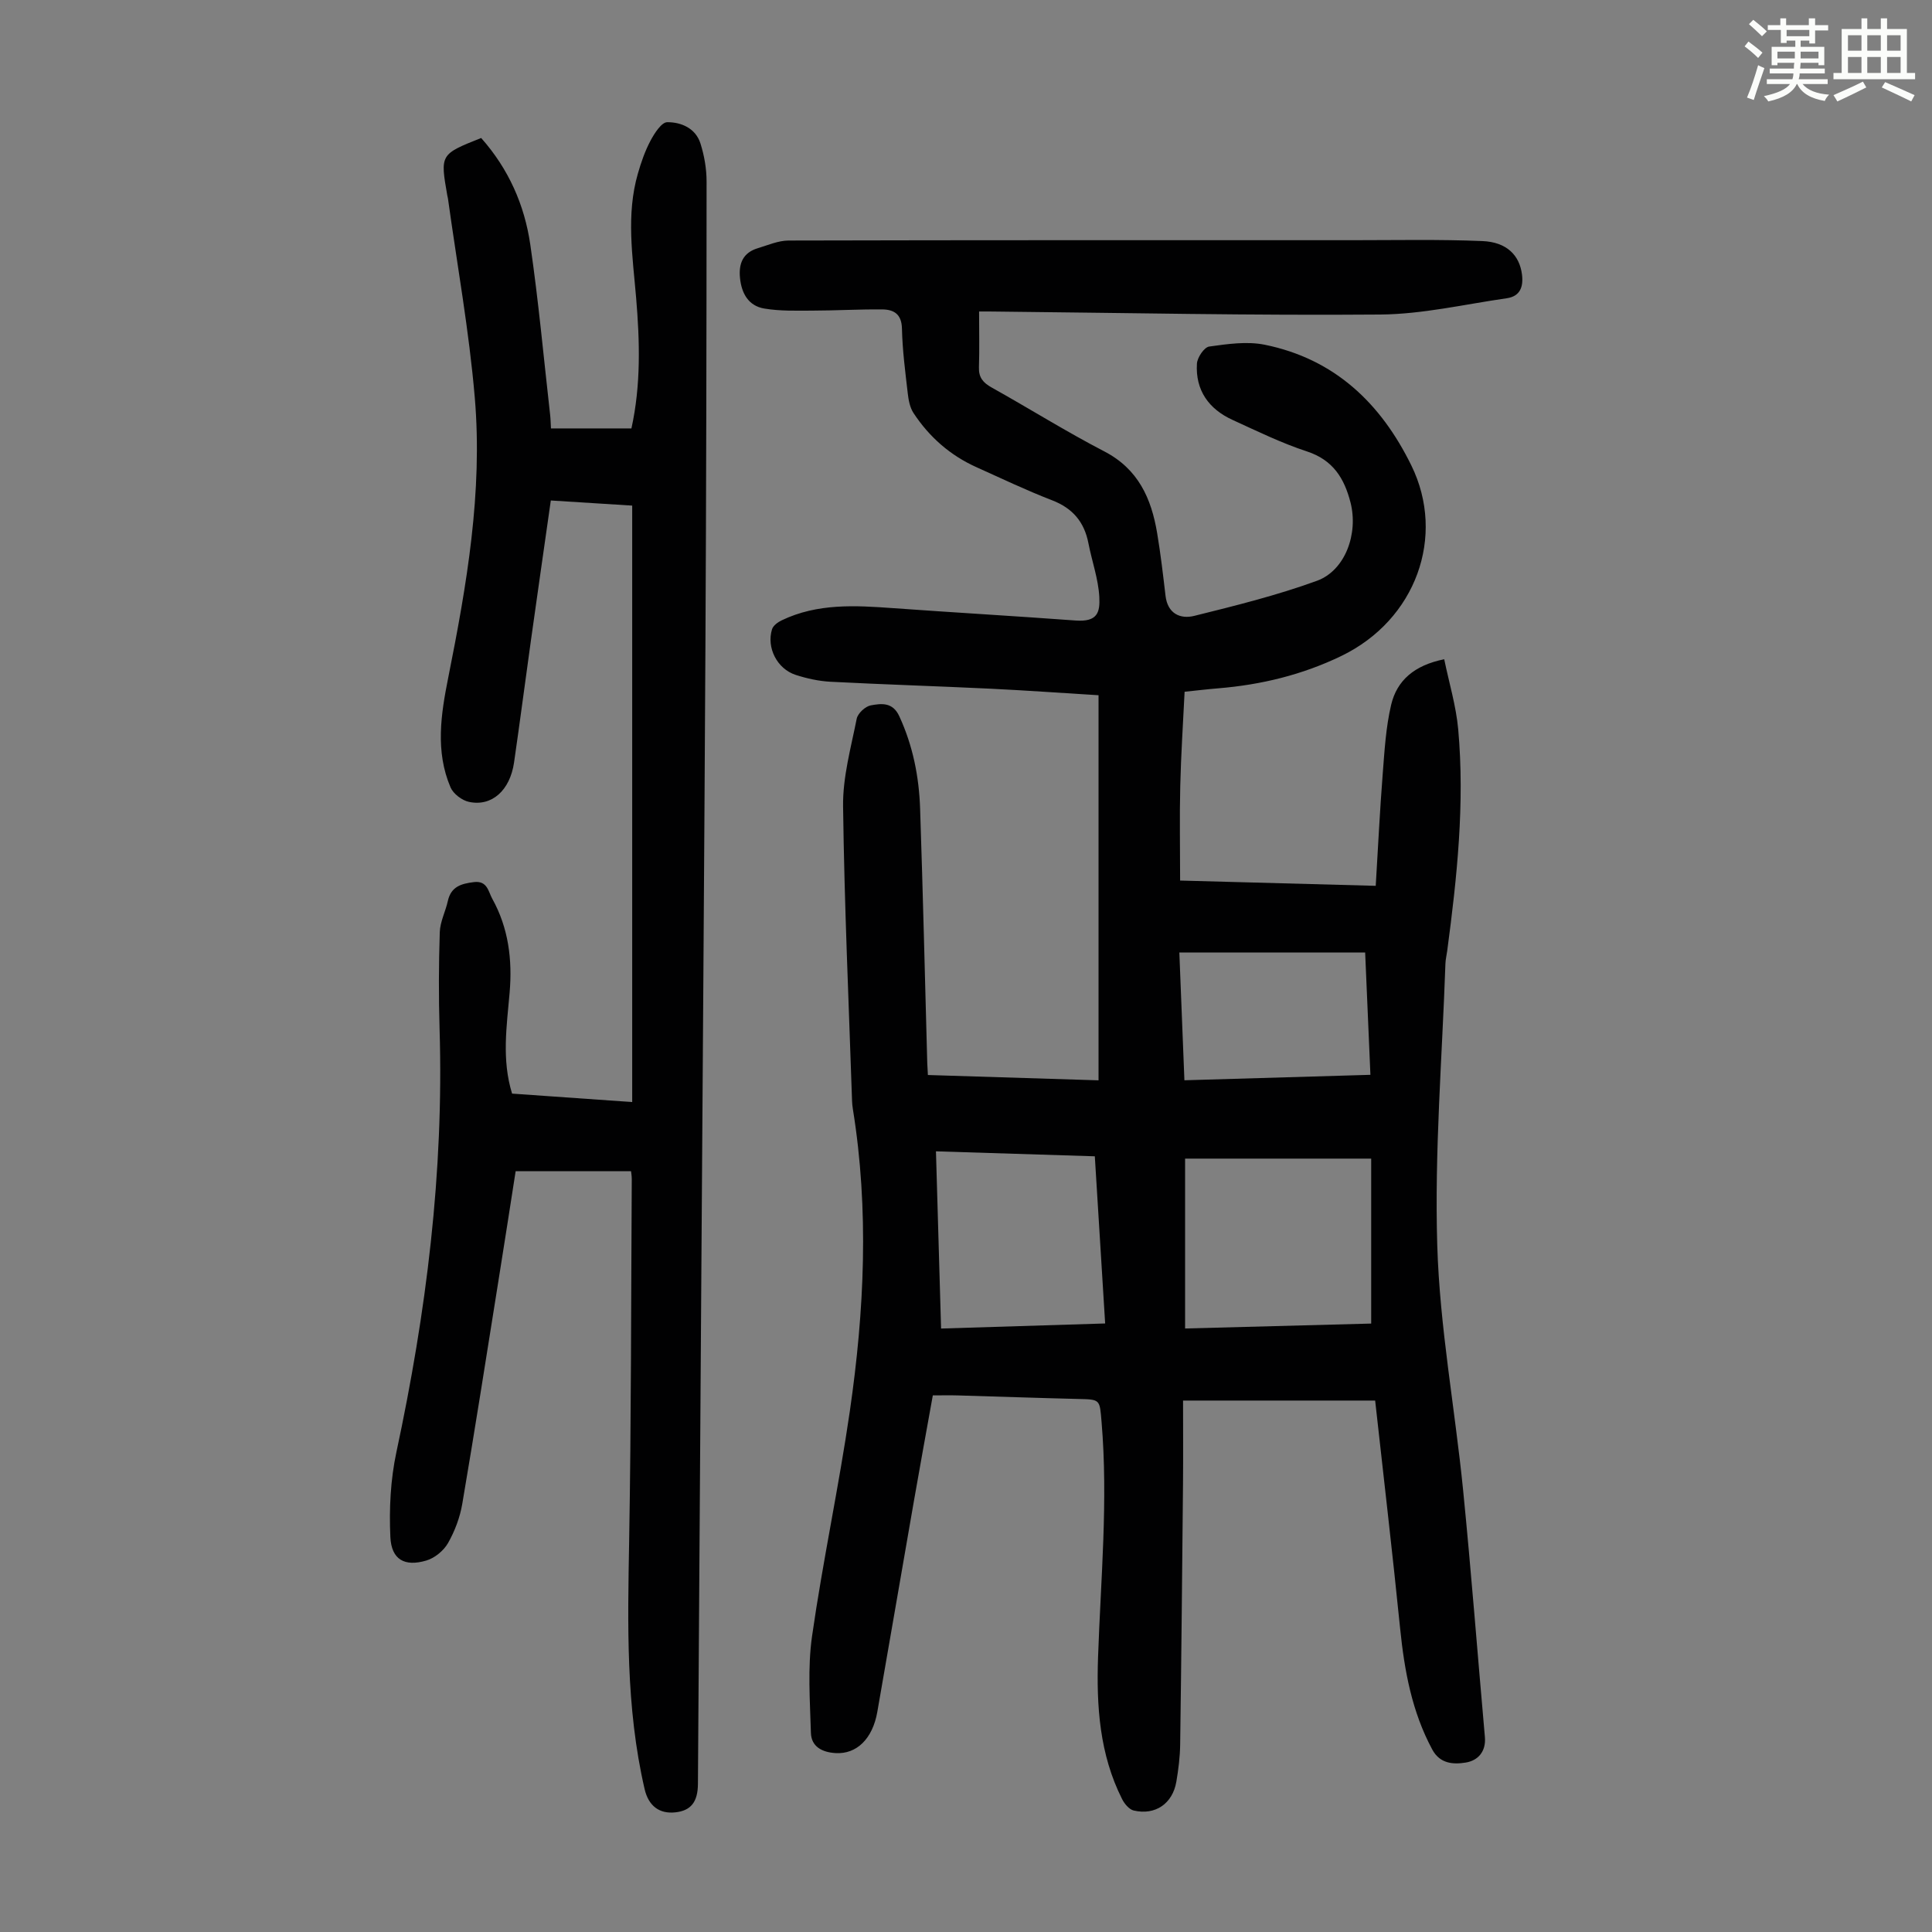 <svg enable-background="new 0 0 400 400" viewBox="0 0 400 400" xmlns="http://www.w3.org/2000/svg"><rect x="0" y="0" width="400" height="400" fill="#808080" stroke="none"/><path d="m361.2 9.6.8-1c.9.7 1.9 1.4 2.9 2.3l-.9 1.1c-1-1-2-1.8-2.8-2.4zm.5 10.6c.9-2.1 1.6-4.3 2.3-6.7.4.2.8.4 1.3.6-.7 2.1-1.5 4.3-2.2 6.6zm.4-15.2.9-.9c1 .8 2 1.6 2.8 2.4l-1 1c-.9-.9-1.8-1.7-2.7-2.5zm12.5-1.2h1.2v1.4h2.7v1.1h-2.7v2.7h-1.2v-.6h-1.8v1.3h4.9v3.8h-1.2v-.5h-3.7c0 .4-.1.9-.1 1.2h5.1v1h-5.2c0 .5-.1.9-.2 1.2h6v1h-5.2c1.1 1.3 2.9 2 5.5 2.2-.4.4-.7.8-.9 1.3-2.9-.5-4.8-1.6-5.7-3.5h-.1c-.8 1.7-2.7 2.9-5.9 3.6-.2-.4-.6-.8-.9-1.1 2.8-.6 4.6-1.4 5.4-2.5h-4.8v-1h5.3c.1-.3.2-.7.2-1.2h-4.9v-1h5c0-.4 0-.8.1-1.2h-3.5v.5h-1.2v-3.8h4.9v-1.3h-1.8v.5h-1.2v-2.7h-2.7v-1h2.6v-1.4h1.2v1.4h4.7v-1.4zm-6.6 8.3h3.6c0-.4 0-.9 0-1.4h-3.6zm1.9-4.6h4.7v-1.3h-4.7zm6.6 3.2h-3.7v1.4h3.7z" fill="#fbfcfa"/><path d="m385.3 3.8h1.3v2.2h2.8v-2.2h1.3v2.2h4.1v9.1h1.7v1.3h-16.9v-1.3h1.7v-9.1h4.1v-2.2zm.4 13.1.7 1.2c-1.8.9-3.8 1.9-6 2.9-.2-.4-.5-.8-.8-1.3 2.3-1 4.3-1.9 6.1-2.8zm-3.1-6.4h2.8v-3.2h-2.8zm0 4.6h2.8v-3.3h-2.8zm4-4.6h2.8v-3.2h-2.8zm0 4.6h2.8v-3.3h-2.8zm3.7 1.9c2.1.9 4.1 1.8 6.1 2.7l-.7 1.3c-2.2-1.1-4.2-2-6.1-2.9zm3.2-9.7h-2.8v3.2h2.8zm-2.8 7.8h2.8v-3.3h-2.8z" fill="#fbfcfa"/><g fill="#010102"><path d="m202.71 64.49c0 4.19.09 7.88-.03 11.57-.07 2.08.85 3.17 2.6 4.15 7.81 4.36 15.4 9.12 23.34 13.24 7.06 3.66 9.76 9.76 10.96 16.95.72 4.29 1.22 8.62 1.73 12.95.43 3.69 3.04 4.88 5.95 4.16 8.54-2.12 17.13-4.25 25.39-7.26 5.9-2.15 8.6-9.79 6.96-16.21-1.28-5-3.61-8.8-9-10.57-5.29-1.73-10.34-4.21-15.42-6.53-4.93-2.25-7.71-6.14-7.38-11.65.08-1.28 1.5-3.39 2.53-3.54 3.79-.53 7.82-1.12 11.49-.38 14.43 2.93 24.03 12.05 30.38 25.01 7.18 14.65.96 31.97-14.52 39.44-8.08 3.9-16.58 5.96-25.47 6.69-2.22.18-4.43.45-6.96.71-.32 6.59-.75 13.03-.9 19.48-.16 6.35-.03 12.72-.03 19.61 12.88.35 26.33.71 40.5 1.09.48-7.91.85-15.58 1.45-23.23.37-4.77.65-9.61 1.74-14.24 1.19-5.04 4.78-8.19 10.99-9.44 1 4.87 2.46 9.66 2.9 14.54 1.37 15.36-.25 30.61-2.28 45.83-.12.89-.34 1.77-.37 2.66-.67 19.44-2.28 38.92-1.69 58.33.51 16.92 3.66 33.75 5.35 50.65 1.69 17.02 3 34.08 4.51 51.12.27 3.02-1.43 4.89-3.97 5.3-2.53.41-5.32.28-6.92-2.69-4.23-7.85-5.77-16.34-6.66-25.09-1.58-15.68-3.42-31.34-5.17-47.17-13.32 0-26.23 0-39.77 0 0 5.85.04 11.52-.01 17.2-.17 18.02-.34 36.03-.59 54.05-.04 2.56-.36 5.14-.79 7.66-.78 4.55-4.36 7.01-8.82 5.97-.95-.22-1.92-1.39-2.41-2.36-4.68-9.28-5.33-19.27-4.98-29.42.56-16.21 2.1-32.39.73-48.63-.4-4.75-.23-4.69-4.85-4.8-8.27-.2-16.55-.49-24.82-.73-1.66-.05-3.33-.01-5.27-.01-1.33 7.42-2.66 14.65-3.92 21.9-2.54 14.54-5.02 29.08-7.57 43.62-.98 5.61-4.3 8.79-8.62 8.54-2.78-.16-5.05-1.31-5.13-4.2-.19-6.66-.7-13.43.23-19.97 2.23-15.6 5.57-31.04 7.83-46.63 3.01-20.78 4-41.65.63-62.53-.09-.55-.15-1.11-.17-1.67-.68-20.34-1.6-40.69-1.86-61.03-.08-6.04 1.63-12.12 2.82-18.12.22-1.11 1.77-2.56 2.91-2.77 2.17-.4 4.54-.72 5.9 2.23 2.83 6.12 4.1 12.55 4.32 19.18.59 17.56 1 35.12 1.48 52.68.02.65.07 1.31.13 2.44 11.77.37 23.43.73 35.33 1.1 0-26.6 0-52.97 0-79.73-7.42-.45-14.86-.99-22.31-1.35-11.06-.53-22.12-.87-33.18-1.44-2.43-.13-4.89-.67-7.21-1.42-3.85-1.25-6.08-5.63-4.9-9.45.24-.77 1.22-1.48 2.03-1.86 7.37-3.53 15.18-3.08 23.03-2.51 12.59.91 25.2 1.63 37.79 2.56 4.58.34 5.07-1.73 4.91-4.88-.2-3.73-1.53-7.39-2.25-11.1-.85-4.4-3.24-7.26-7.52-8.91-5.31-2.05-10.46-4.51-15.66-6.85-5.45-2.45-9.78-6.26-13.04-11.22-.75-1.14-1.03-2.68-1.19-4.08-.51-4.44-1.1-8.9-1.2-13.37-.06-3.05-1.68-3.98-4.12-4-4.8-.04-9.61.24-14.41.25-3.33.01-6.71.12-9.97-.43-3.24-.54-4.7-3.08-5.03-6.31-.31-3.04.63-5.27 3.71-6.19 2.09-.63 4.22-1.57 6.33-1.58 38.96-.1 77.91-.07 116.87-.07 8.94 0 17.88-.19 26.8.18 5.06.21 7.69 2.97 8.19 6.92.32 2.57-.39 4.52-3.15 4.92-8.72 1.25-17.44 3.3-26.18 3.37-26.4.22-52.81-.35-79.22-.61-1.32-.03-2.64-.02-3.85-.02zm42.65 210.56c13.07-.35 25.88-.69 38.53-1.02 0-11.44 0-22.55 0-34.15-13.13 0-25.71 0-38.53 0zm-16.55-1.04c-.73-11.75-1.42-22.99-2.14-34.61-10.96-.34-21.72-.68-32.89-1.03.36 12.44.71 24.42 1.06 36.69 11.51-.36 22.54-.7 33.97-1.05zm16.41-50.35c13.11-.38 25.77-.75 38.51-1.13-.38-8.82-.74-17.05-1.09-25.32-12.99 0-25.65 0-38.47 0 .35 8.86.69 17.44 1.05 26.45z"/><path d="m99.62 28.57c5.7 6.42 8.98 13.89 10.17 22.06 1.71 11.71 2.78 23.51 4.11 35.27.1.87.11 1.75.17 2.8h16.66c1.99-9.02 1.73-18.05.97-27.08-.72-8.57-2.09-17.16.36-25.66.67-2.35 1.49-4.71 2.63-6.85.81-1.52 2.27-3.8 3.45-3.81 2.9-.02 5.88 1.25 6.88 4.4.8 2.52 1.27 5.25 1.27 7.89-.01 32.12-.07 64.25-.24 96.37-.24 44.99-.58 89.98-.88 134.97-.22 33.46-.45 66.92-.67 100.39-.02 3.75-1.45 5.57-4.7 5.91-3.29.35-5.53-1.33-6.34-4.82-3.93-16.97-3.5-34.18-3.2-51.43.43-24.94.39-49.89.54-74.84 0-.65-.11-1.3-.15-1.66-8.03 0-15.81 0-23.89 0-1.24 7.92-2.39 15.39-3.59 22.86-2.45 15.34-4.85 30.7-7.46 46.01-.48 2.82-1.55 5.66-2.96 8.14-.9 1.57-2.75 3.09-4.48 3.6-4.49 1.33-7.23-.17-7.45-4.87-.27-5.83.03-11.87 1.25-17.57 6.19-28.88 9.84-57.97 8.94-87.56-.2-6.69-.18-13.4.04-20.09.07-2.17 1.19-4.28 1.67-6.46.66-2.98 2.76-3.59 5.4-3.91 2.79-.34 2.98 1.97 3.79 3.43 3.37 6.06 4.19 12.63 3.6 19.48-.59 6.88-1.67 13.81.51 20.88 8.09.57 16.2 1.14 24.87 1.75 0-41.24 0-82.16 0-123.49-5.29-.33-10.92-.69-16.85-1.06-1.39 9.79-2.78 19.38-4.12 28.99-1.18 8.42-2.27 16.84-3.49 25.25-.84 5.79-4.61 9.18-9.34 8.16-1.45-.31-3.24-1.67-3.81-3-3.19-7.46-1.99-15.17-.47-22.76 3.82-19.13 7.15-38.38 5.49-57.93-1.17-13.79-3.65-27.46-5.55-41.19-.03-.22-.1-.44-.14-.66-1.49-8.53-1.49-8.53 7.01-11.91z"/></g></svg>